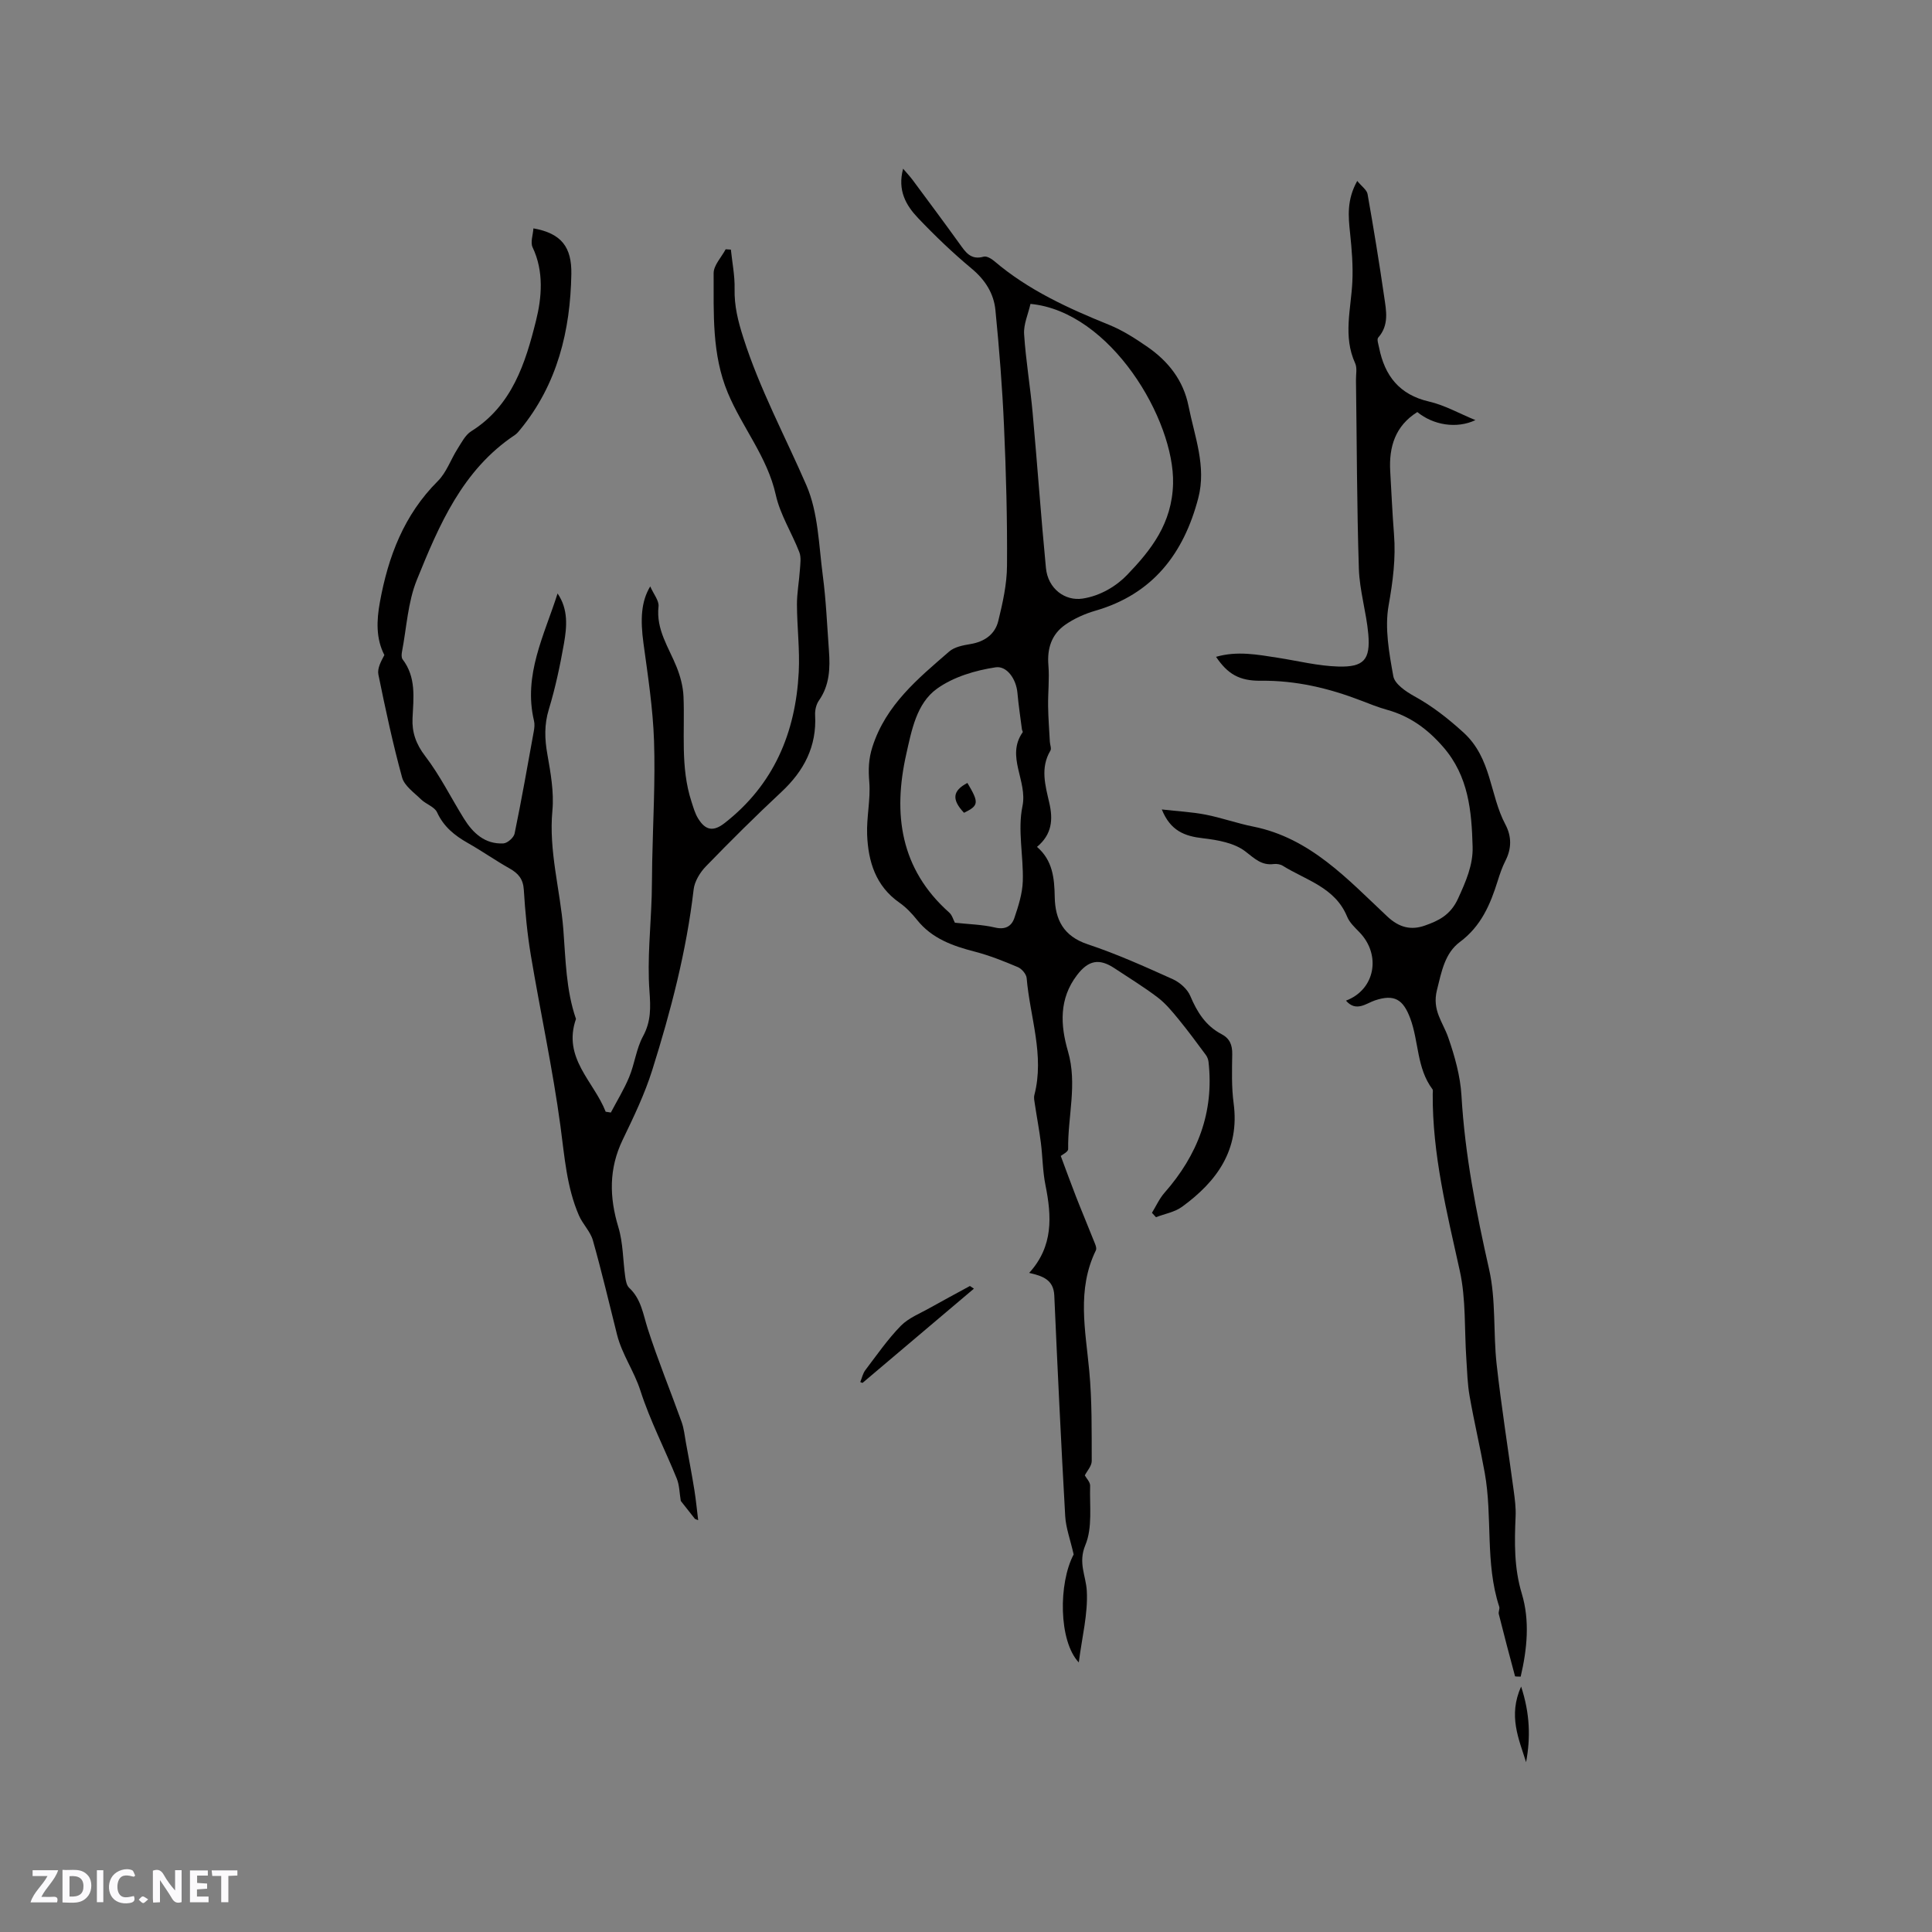 <svg enable-background="new 0 0 400 400" viewBox="0 0 400 400" xmlns="http://www.w3.org/2000/svg"><rect x="0" y="0" width="400" height="400" fill="#808080" stroke="none"/><g fill="#fbfafc"><path d="m37.59 393.81c-.92.31-1.52.05-2-.78-.7-1.2-1.52-2.34-2.47-3.78v4.59c-.55.03-.95.05-1.41.07-.03-.37-.06-.64-.06-.91 0-1.91 0-3.81 0-5.7 1.13-.41 1.77-.03 2.29.91.62 1.11 1.38 2.14 2.31 3.19v-4.2h1.35v6.61z"/><path d="m12.94 393.88v-6.75c1.9.19 3.93-.54 5.37 1.29.8 1.01.78 2.88.03 3.97-1.37 1.97-3.4 1.51-5.4 1.49m1.45-1.22c2.04.12 2.92-.58 2.89-2.21-.03-1.51-.98-2.19-2.89-2z"/><path d="m11.81 393.87h-5.49c.68-2.18 2.47-3.48 3.51-5.45h-3.08v-1.21h5.29c-.71 2.13-2.44 3.48-3.47 5.51.86 0 1.63.04 2.39-.01.79-.05 1.14.21.85 1.16"/><path d="m39.33 393.86v-6.61h3.7v1.07h-2.22v1.52c.68.04 1.34.09 2.07.13v1.07c-.72.05-1.38.09-2.1.14v1.48h2.4v1.19h-3.85z"/><path d="m27.71 388.56c-1.15-.3-2.46-.61-3.1.64-.37.73-.41 1.93-.06 2.67.63 1.35 1.99.93 3.17.68.35.94-.01 1.32-.93 1.46-1.62.25-3.05-.27-3.76-1.48-.73-1.24-.6-3.03.31-4.17.88-1.11 2.71-1.7 4-1.16.32.13.44.74.65 1.12-.1.08-.19.16-.28.24"/><path d="m49.15 387.24v1.07c-.59.02-1.17.05-1.87.08v5.44h-1.48v-5.44h-1.85c-.05-.4-.08-.73-.13-1.15z"/><path d="m20.06 387.21h1.33v6.62h-1.33z"/><path d="m30.68 393.25c-.49.38-.8.79-1.05.76-.32-.05-.6-.45-.9-.7.26-.24.51-.64.8-.67.29-.04.62.3 1.15.61"/></g><path d="m143.88 314.47c-1.03-1.31-2.07-2.63-2.93-3.72-.28-1.64-.27-3.26-.84-4.65-2.47-6.08-5.52-11.96-7.52-18.18-1.3-4.05-3.81-7.5-4.84-11.6-1.64-6.51-3.17-13.06-5-19.52-.52-1.84-2.11-3.35-2.89-5.16-2.55-5.88-2.97-12.17-3.82-18.46-1.6-11.85-4.15-23.57-6.13-35.37-.75-4.49-1.18-9.04-1.46-13.59-.14-2.22-1.12-3.38-2.92-4.4-2.95-1.66-5.73-3.62-8.68-5.29-2.73-1.55-4.99-3.36-6.36-6.35-.53-1.15-2.3-1.68-3.32-2.68-1.44-1.41-3.44-2.79-3.92-4.53-1.93-7.03-3.45-14.17-4.91-21.32-.25-1.25.53-2.71 1.24-4.03-1.75-3.4-1.63-7.11-.93-10.94 1.72-9.46 4.99-18.09 12-25.08 1.79-1.78 2.67-4.46 4.07-6.66.83-1.3 1.61-2.88 2.84-3.65 8.49-5.31 11.25-14.2 13.42-22.92 1.17-4.68 1.68-10.16-.71-15.16-.49-1.03.08-2.58.17-3.93 5.83 1.04 7.94 3.9 7.85 9.46-.2 11.7-2.89 22.83-10.58 32.19-.33.41-.68.84-1.11 1.13-10.86 7.23-15.69 18.64-20.3 30.01-1.87 4.62-2.12 9.91-3.08 14.9-.09.49-.13 1.18.13 1.53 2.85 3.73 2.26 7.96 2.06 12.22-.14 2.86.71 5.34 2.62 7.82 3.07 4.01 5.34 8.63 8.02 12.94 1.87 3.01 4.35 5.33 8.16 5.14.84-.04 2.16-1.2 2.33-2.03 1.45-7.02 2.69-14.09 3.97-21.15.13-.71.22-1.5.05-2.2-2.26-9.52 2.15-17.76 4.88-26.37 2.25 3.29 1.93 6.89 1.32 10.38-.81 4.58-1.78 9.17-3.13 13.61-.97 3.18-.87 6.14-.3 9.33.67 3.82 1.39 7.8 1.04 11.61-.79 8.4 1.61 16.4 2.26 24.6.49 6.27.54 12.54 2.62 18.56-2.83 8.1 3.71 12.94 6.15 19.21.36.06.71.11 1.07.17 1.29-2.46 2.76-4.83 3.81-7.39 1.13-2.73 1.46-5.84 2.85-8.4 1.69-3.12 1.58-5.98 1.33-9.42-.47-6.51.27-13.12.47-19.68.07-2.33.05-4.65.1-6.98.16-8.37.66-16.74.38-25.09-.23-6.74-1.27-13.46-2.18-20.15-.68-4.99-.5-8.68 1.39-11.82.7 1.6 1.85 2.95 1.72 4.15-.54 4.81 2.13 8.49 3.76 12.57.76 1.91 1.32 4.01 1.41 6.05.31 7.28-.68 14.65 1.65 21.78.39 1.2.73 2.46 1.39 3.52 1.54 2.49 3.17 2.72 5.46.94 10.18-7.93 14.71-18.7 15.36-31.25.24-4.64-.35-9.32-.37-13.98-.01-2.4.45-4.8.61-7.21.08-1.22.3-2.58-.12-3.66-1.54-3.99-3.96-7.74-4.87-11.85-1.75-7.88-6.95-13.97-9.94-21.15-3.32-7.96-2.9-16.42-2.93-24.76 0-1.65 1.62-3.3 2.49-4.95.36.02.72.04 1.08.07.28 2.71.83 5.42.77 8.12-.08 3.54.71 6.69 1.8 10.09 3.39 10.66 8.66 20.42 13.07 30.59 2.45 5.65 2.56 12.38 3.39 18.67.68 5.14.89 10.35 1.27 15.53.27 3.64.15 7.19-2.08 10.37-.56.8-.83 2-.78 2.98.36 6.52-2.31 11.58-6.98 15.94-5.35 4.99-10.54 10.15-15.63 15.4-1.22 1.26-2.35 3.11-2.54 4.79-1.49 12.79-4.73 25.17-8.57 37.39-1.56 4.97-3.86 9.74-6.13 14.45-2.87 5.97-2.77 11.86-.88 18.09.99 3.27.93 6.84 1.42 10.27.11.79.29 1.78.81 2.27 2.5 2.32 2.88 5.46 3.85 8.48 2.09 6.51 4.7 12.85 7.01 19.29.49 1.36.63 2.85.89 4.28.6 3.28 1.23 6.56 1.76 9.85.33 2.06.52 4.14.78 6.21-.2-.08-.44-.17-.67-.27z" fill="#010000"/><path d="m219.62 239.33c1.1 2.95 2.08 5.66 3.13 8.35 1.17 3 2.43 5.97 3.61 8.96.28.72.79 1.7.53 2.23-3.99 8.16-2.15 16.54-1.37 24.96.58 6.18.49 12.44.51 18.66 0 1.03-.97 2.06-1.43 2.97.32.6 1.13 1.4 1.1 2.16-.13 4.13.52 8.66-.99 12.27-1.54 3.71.13 6.34.3 9.49.26 4.74-.99 9.56-1.66 14.81-4.19-4.44-4.22-16.4-1.06-22.36-.72-3.15-1.61-5.51-1.75-7.92-.86-15.22-1.59-30.45-2.26-45.69-.15-3.29-2.42-4.04-5.2-4.68 5.03-5.52 4.67-11.72 3.37-18.18-.58-2.87-.58-5.86-.95-8.78-.34-2.68-.85-5.34-1.25-8.02-.09-.6-.24-1.26-.1-1.83 2.15-8.25-.91-16.16-1.59-24.22-.07-.83-1.02-1.94-1.83-2.28-2.9-1.23-5.86-2.41-8.9-3.2-4.6-1.19-8.88-2.7-11.98-6.59-1.05-1.32-2.26-2.59-3.63-3.55-4.94-3.45-6.47-8.53-6.69-14.08-.14-3.61.73-7.28.45-10.87-.21-2.57-.17-4.77.65-7.32 2.79-8.7 9.43-14.12 15.89-19.73 1.09-.95 2.86-1.29 4.38-1.54 2.92-.48 5.1-2.01 5.78-4.77.92-3.75 1.79-7.63 1.81-11.46.07-9.63-.19-19.27-.62-28.89-.35-8.02-.99-16.04-1.78-24.04-.34-3.43-2.11-6.24-4.91-8.57-3.9-3.25-7.6-6.79-11.1-10.47-2.48-2.61-4.31-5.71-3.1-10.22.9 1.05 1.51 1.7 2.03 2.41 3.22 4.34 6.45 8.68 9.61 13.07 1.26 1.75 2.34 3.5 5.04 2.73.61-.18 1.63.43 2.23.95 7.04 5.99 15.28 9.74 23.75 13.17 2.81 1.14 5.45 2.84 7.96 4.58 4.31 2.99 7.41 6.93 8.47 12.22 1.25 6.29 3.74 12.49 2.02 19.06-3 11.47-9.4 19.88-21.3 23.32-2.2.64-4.4 1.62-6.27 2.93-2.8 1.96-3.75 4.88-3.46 8.36.23 2.8-.1 5.64-.06 8.46.03 2.46.23 4.92.36 7.38.03.62.37 1.4.12 1.83-2.14 3.58-1.06 7.22-.24 10.8.8 3.46.59 6.52-2.54 9.14 3.25 2.8 3.6 6.47 3.67 10.35.08 4.69 1.8 8.14 6.82 9.81 6.01 2 11.83 4.62 17.62 7.23 1.46.66 3.03 2.04 3.63 3.48 1.41 3.35 3.2 6.19 6.47 7.9 1.71.9 2.24 2.25 2.21 4.14-.05 3.39-.16 6.82.29 10.17 1.29 9.64-3.46 16.18-10.69 21.44-1.52 1.1-3.58 1.45-5.39 2.15-.28-.3-.56-.6-.83-.91.85-1.39 1.53-2.93 2.59-4.14 6.85-7.78 10.31-16.67 9.12-27.13-.06-.49-.26-1.02-.55-1.41-1.85-2.49-3.68-4.99-5.64-7.38-1.32-1.61-2.68-3.27-4.32-4.52-2.86-2.18-5.95-4.06-8.95-6.05-3.17-2.11-5.41-1.67-7.76 1.41-3.75 4.9-3.46 10.35-1.88 15.78 1.98 6.78-.06 13.48.04 20.22.05.59-1.22 1.18-1.53 1.45zm-6.27-176.41c-.48 2.12-1.45 4.22-1.32 6.25.35 5.46 1.28 10.88 1.77 16.34.97 10.69 1.72 21.41 2.75 32.09.42 4.32 3.97 6.88 7.59 6.33 3.72-.56 7.04-2.63 9.23-4.91 4.95-5.15 9.29-10.63 9.5-18.89.33-13.21-12.92-35.64-29.52-37.21zm-15.65 128.12c2.88.32 5.66.37 8.29.99 2.14.51 3.44-.26 4.02-1.96.84-2.47 1.67-5.08 1.75-7.65.16-5.18-1.1-10.56-.07-15.51 1.09-5.27-3.48-10.28.04-15.3.08-.11-.12-.39-.15-.6-.32-2.52-.71-5.03-.93-7.55-.26-2.93-2.22-5.64-4.51-5.3-4.21.63-8.75 1.98-12.15 4.43-4.23 3.04-5.24 8.58-6.35 13.51-2.8 12.43-1.26 23.81 8.88 32.83.61.53.84 1.48 1.18 2.11z" fill="#010000"/><path d="m314.84 347.13c-.57-.04-1.14.01-1.17-.09-1.16-4.28-2.28-8.56-3.36-12.86-.12-.47.24-1.08.09-1.53-2.96-9.03-1.35-18.55-3-27.71-.95-5.31-2.2-10.56-3.13-15.87-.45-2.54-.51-5.14-.68-7.72-.42-6.1-.05-12.36-1.36-18.26-2.68-12.12-5.69-24.12-5.6-36.64 0-.32.1-.73-.06-.94-3.27-4.36-2.81-9.88-4.59-14.66-1.46-3.92-3.28-5.09-7.34-3.72-1.77.6-3.88 2.47-5.97.04 6.04-2.27 7.34-9.46 2.79-14.16-.95-.98-2.05-2-2.55-3.22-2.48-6.07-8.51-7.54-13.34-10.55-.5-.31-1.25-.42-1.84-.35-2.56.33-3.96-1.13-5.89-2.61-2.29-1.77-5.76-2.38-8.8-2.73-3.78-.43-6.71-1.53-8.5-5.96 3.33.38 6.24.52 9.06 1.07 3.32.65 6.54 1.81 9.85 2.47 11.85 2.37 19.57 10.93 27.79 18.63 2.49 2.33 4.95 2.86 7.76 1.87 2.84-1 5.3-2.16 6.87-5.58 1.62-3.54 3.13-6.98 3.02-10.73-.2-7.35-.82-14.6-6.08-20.65-3.25-3.75-6.92-6.41-11.66-7.72-1.83-.51-3.61-1.23-5.38-1.91-6.67-2.57-13.49-4.18-20.72-4.1-4.51.05-6.89-1.42-9.28-4.95 4.38-1.27 8.58-.46 12.78.19 4.17.65 8.34 1.7 12.53 1.82 5.31.15 6.67-1.44 6.21-6.72-.4-4.52-1.8-8.98-1.95-13.5-.42-13.03-.42-26.07-.6-39.1-.02-1.16.28-2.49-.17-3.47-2.55-5.58-.85-11.23-.58-16.88.16-3.34-.12-6.72-.47-10.06-.37-3.49-.7-6.9 1.48-10.81.94 1.15 1.99 1.86 2.14 2.72 1.25 7.07 2.41 14.15 3.44 21.25.42 2.88 1.06 5.88-1.24 8.47-.31.35.04 1.36.18 2.05 1.16 5.84 4.19 9.77 10.35 11.19 3.22.74 6.21 2.45 9.6 3.84-3.88 1.84-8.72 1.04-12.03-1.67-4.56 2.86-5.9 7.19-5.61 12.26.25 4.34.44 8.68.78 13.01.4 5-.23 9.79-1.11 14.76-.84 4.7.1 9.84.97 14.66.29 1.61 2.59 3.17 4.32 4.13 3.77 2.07 6.97 4.59 10.21 7.53 5.85 5.33 5.41 12.9 8.67 19.03 1.32 2.48 1.31 5 0 7.55-.67 1.31-1.15 2.74-1.59 4.15-1.53 4.88-3.43 9.36-7.82 12.63-3.13 2.33-3.8 6.13-4.76 9.98-1.04 4.2 1.24 6.6 2.35 9.82 1.34 3.86 2.49 7.95 2.73 12 .71 12.22 3.04 24.1 5.73 36.01 1.43 6.33.83 13.09 1.55 19.61.97 8.73 2.36 17.42 3.53 26.14.24 1.78.48 3.59.4 5.37-.24 5.39-.33 10.65 1.28 15.99 1.69 5.6 1.11 11.46-.23 17.19z" fill="#010000"/><path d="m200.81 266.25c.1.06.7.47.83.55-7.68 6.5-15.37 13.01-23.07 19.52-.15-.06-.31-.12-.46-.18.34-.83.53-1.78 1.05-2.47 2.37-3.12 4.62-6.38 7.34-9.17 1.63-1.66 4.03-2.58 6.12-3.77 2.53-1.42 5.1-2.79 8.19-4.48z" fill="#010000"/><path d="m315.96 364.84c-1.51-4.84-3.74-9.61-1.03-15.66 1.84 5.61 1.97 10.58 1.03 15.66z" fill="#010000"/><path d="m199.59 168.28c-2.59-2.74-2.38-4.57.7-6.18 2.44 4.09 2.37 4.68-.7 6.18z" fill="#010000"/></svg>